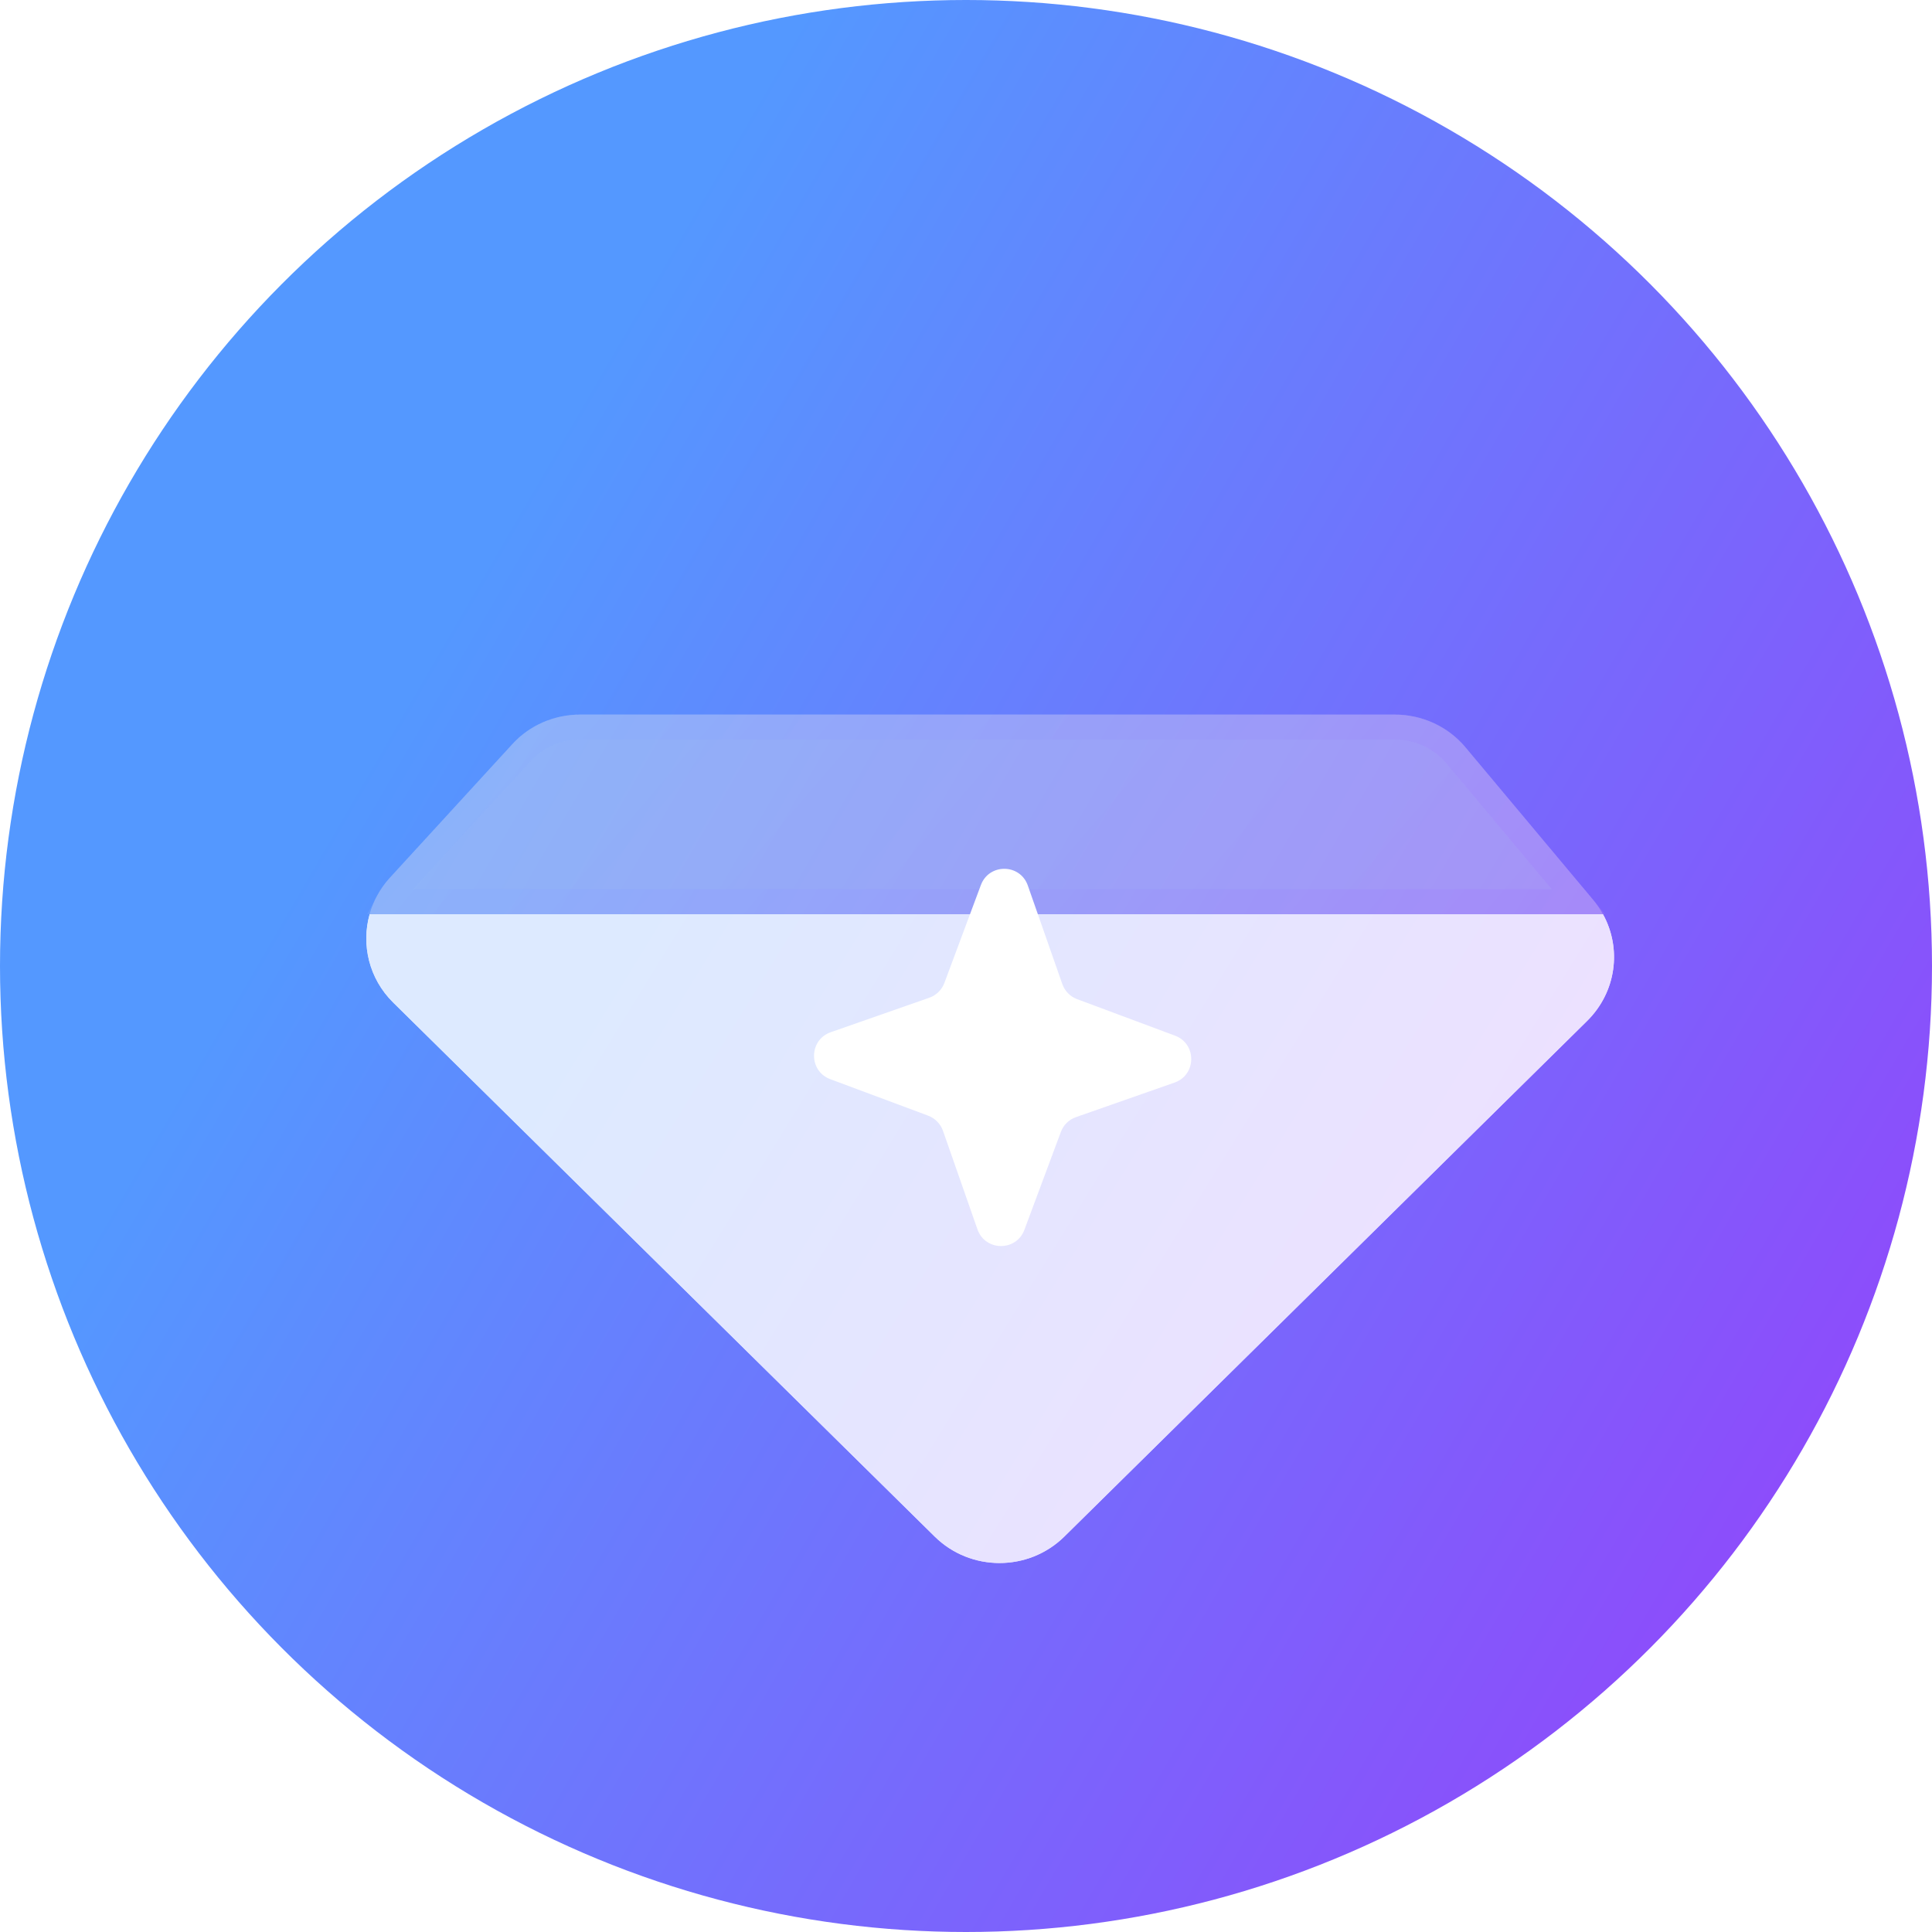 <?xml version="1.0" encoding="utf-8"?>
<svg xmlns="http://www.w3.org/2000/svg" width="40" height="40" viewBox="0 0 40 40" fill="none">
<circle cx="20" cy="20" r="20" fill="url(#paint0_linear_7618_5832)"/>
<g filter="url(#filter0_bi_7618_5832)">
<path d="M33.188 16.472H7.652C7.728 16.201 7.867 15.944 8.068 15.722L10.602 12.957C10.959 12.562 11.473 12.339 12.012 12.339H28.878C29.444 12.339 29.984 12.588 30.341 13.017L32.979 16.169C33.06 16.265 33.129 16.366 33.188 16.472Z" fill="#F1F1F1" fill-opacity="0.4"/>
<path d="M33.188 16.472H7.652C7.728 16.201 7.867 15.944 8.068 15.722L10.602 12.957C10.959 12.562 11.473 12.339 12.012 12.339H28.878C29.444 12.339 29.984 12.588 30.341 13.017L32.979 16.169C33.06 16.265 33.129 16.366 33.188 16.472Z" fill="url(#paint1_linear_7618_5832)" fill-opacity="0.1"/>
<path d="M10.792 13.132L10.792 13.132L10.794 13.13C11.1 12.791 11.543 12.597 12.012 12.597H28.878C29.369 12.597 29.835 12.813 30.142 13.182L30.143 13.183L32.68 16.214H8.034C8.094 16.102 8.169 15.995 8.259 15.896C8.259 15.896 8.259 15.896 8.259 15.896L10.792 13.132Z" stroke="#F1F1F1" stroke-opacity="0.1" stroke-width="0.517"/>
<path d="M10.792 13.132L10.792 13.132L10.794 13.13C11.1 12.791 11.543 12.597 12.012 12.597H28.878C29.369 12.597 29.835 12.813 30.142 13.182L30.143 13.183L32.68 16.214H8.034C8.094 16.102 8.169 15.995 8.259 15.896C8.259 15.896 8.259 15.896 8.259 15.896L10.792 13.132Z" stroke="url(#paint2_linear_7618_5832)" stroke-opacity="0.2" stroke-width="0.517"/>
</g>
<g filter="url(#filter1_bi_7618_5832)">
<path d="M7.653 16.472H33.188C33.582 17.187 33.464 18.085 32.857 18.684L22.035 29.358C21.294 30.087 20.093 30.087 19.353 29.358L8.138 18.298C7.639 17.805 7.476 17.102 7.653 16.472Z" fill="url(#paint3_linear_7618_5832)"/>
<path d="M7.653 16.472H33.188C33.582 17.187 33.464 18.085 32.857 18.684L22.035 29.358C21.294 30.087 20.093 30.087 19.353 29.358L8.138 18.298C7.639 17.805 7.476 17.102 7.653 16.472Z" fill="url(#paint4_linear_7618_5832)"/>
</g>
<g filter="url(#filter2_d_7618_5832)">
<path d="M21.209 25.462C21.04 25.915 20.397 25.908 20.237 25.452L19.523 23.411C19.472 23.267 19.359 23.152 19.215 23.098L17.19 22.343C16.737 22.174 16.743 21.531 17.199 21.371L19.24 20.657C19.385 20.606 19.5 20.493 19.553 20.349L20.308 18.324C20.477 17.871 21.12 17.877 21.28 18.334L21.994 20.374C22.045 20.519 22.158 20.634 22.302 20.687L24.327 21.442C24.78 21.611 24.774 22.254 24.317 22.414L22.277 23.129C22.132 23.179 22.017 23.292 21.964 23.436L21.209 25.462Z" fill="white"/>
</g>
<defs>
<filter id="filter0_bi_7618_5832" x="0.283" y="4.969" width="40.274" height="18.873" filterUnits="userSpaceOnUse" color-interpolation-filters="sRGB">
<feFlood flood-opacity="0" result="BackgroundImageFix"/>
<feGaussianBlur in="BackgroundImageFix" stdDeviation="3.685"/>
<feComposite in2="SourceAlpha" operator="in" result="effect1_backgroundBlur_7618_5832"/>
<feBlend mode="normal" in="SourceGraphic" in2="effect1_backgroundBlur_7618_5832" result="shape"/>
<feColorMatrix in="SourceAlpha" type="matrix" values="0 0 0 0 0 0 0 0 0 0 0 0 0 0 0 0 0 0 127 0" result="hardAlpha"/>
<feOffset dy="2.456"/>
<feGaussianBlur stdDeviation="10.55"/>
<feComposite in2="hardAlpha" operator="arithmetic" k2="-1" k3="1"/>
<feColorMatrix type="matrix" values="0 0 0 0 0.341 0 0 0 0 0.643 0 0 0 0 1 0 0 0 0.4 0"/>
<feBlend mode="normal" in2="shape" result="effect2_innerShadow_7618_5832"/>
</filter>
<filter id="filter1_bi_7618_5832" x="0.214" y="9.102" width="40.572" height="28.172" filterUnits="userSpaceOnUse" color-interpolation-filters="sRGB">
<feFlood flood-opacity="0" result="BackgroundImageFix"/>
<feGaussianBlur in="BackgroundImageFix" stdDeviation="3.685"/>
<feComposite in2="SourceAlpha" operator="in" result="effect1_backgroundBlur_7618_5832"/>
<feBlend mode="normal" in="SourceGraphic" in2="effect1_backgroundBlur_7618_5832" result="shape"/>
<feColorMatrix in="SourceAlpha" type="matrix" values="0 0 0 0 0 0 0 0 0 0 0 0 0 0 0 0 0 0 127 0" result="hardAlpha"/>
<feOffset dy="2.456"/>
<feGaussianBlur stdDeviation="10.55"/>
<feComposite in2="hardAlpha" operator="arithmetic" k2="-1" k3="1"/>
<feColorMatrix type="matrix" values="0 0 0 0 0.341 0 0 0 0 0.643 0 0 0 0 1 0 0 0 0.4 0"/>
<feBlend mode="normal" in2="shape" result="effect2_innerShadow_7618_5832"/>
</filter>
<filter id="filter2_d_7618_5832" x="5.754" y="6.887" width="30.01" height="30.011" filterUnits="userSpaceOnUse" color-interpolation-filters="sRGB">
<feFlood flood-opacity="0" result="BackgroundImageFix"/>
<feColorMatrix in="SourceAlpha" type="matrix" values="0 0 0 0 0 0 0 0 0 0 0 0 0 0 0 0 0 0 127 0" result="hardAlpha"/>
<feOffset/>
<feGaussianBlur stdDeviation="5.55"/>
<feColorMatrix type="matrix" values="0 0 0 0 0.187 0 0 0 0 0.317 0 0 0 0 0.915 0 0 0 1 0"/>
<feBlend mode="normal" in2="BackgroundImageFix" result="effect1_dropShadow_7618_5832"/>
<feBlend mode="normal" in="SourceGraphic" in2="effect1_dropShadow_7618_5832" result="shape"/>
</filter>
<linearGradient id="paint0_linear_7618_5832" x1="0" y1="0" x2="51.57" y2="30.027" gradientUnits="userSpaceOnUse">
<stop offset="0.242" stop-color="#5498FF"/>
<stop offset="1" stop-color="#A131F9"/>
</linearGradient>
<linearGradient id="paint1_linear_7618_5832" x1="8.716" y1="13.165" x2="25.058" y2="27.187" gradientUnits="userSpaceOnUse">
<stop stop-color="#5498FF"/>
<stop offset="1" stop-color="#8940FF"/>
</linearGradient>
<linearGradient id="paint2_linear_7618_5832" x1="8.716" y1="13.165" x2="25.058" y2="27.187" gradientUnits="userSpaceOnUse">
<stop stop-color="#5498FF"/>
<stop offset="1" stop-color="#8940FF"/>
</linearGradient>
<linearGradient id="paint3_linear_7618_5832" x1="11.662" y1="18.756" x2="27.104" y2="28.263" gradientUnits="userSpaceOnUse">
<stop stop-color="#DDEAFF"/>
<stop offset="1" stop-color="#ECE1FF"/>
</linearGradient>
<linearGradient id="paint4_linear_7618_5832" x1="11.662" y1="18.756" x2="27.104" y2="28.263" gradientUnits="userSpaceOnUse">
<stop stop-color="#DDEAFF"/>
<stop offset="1" stop-color="#ECE1FF"/>
</linearGradient>
</defs>
</svg>